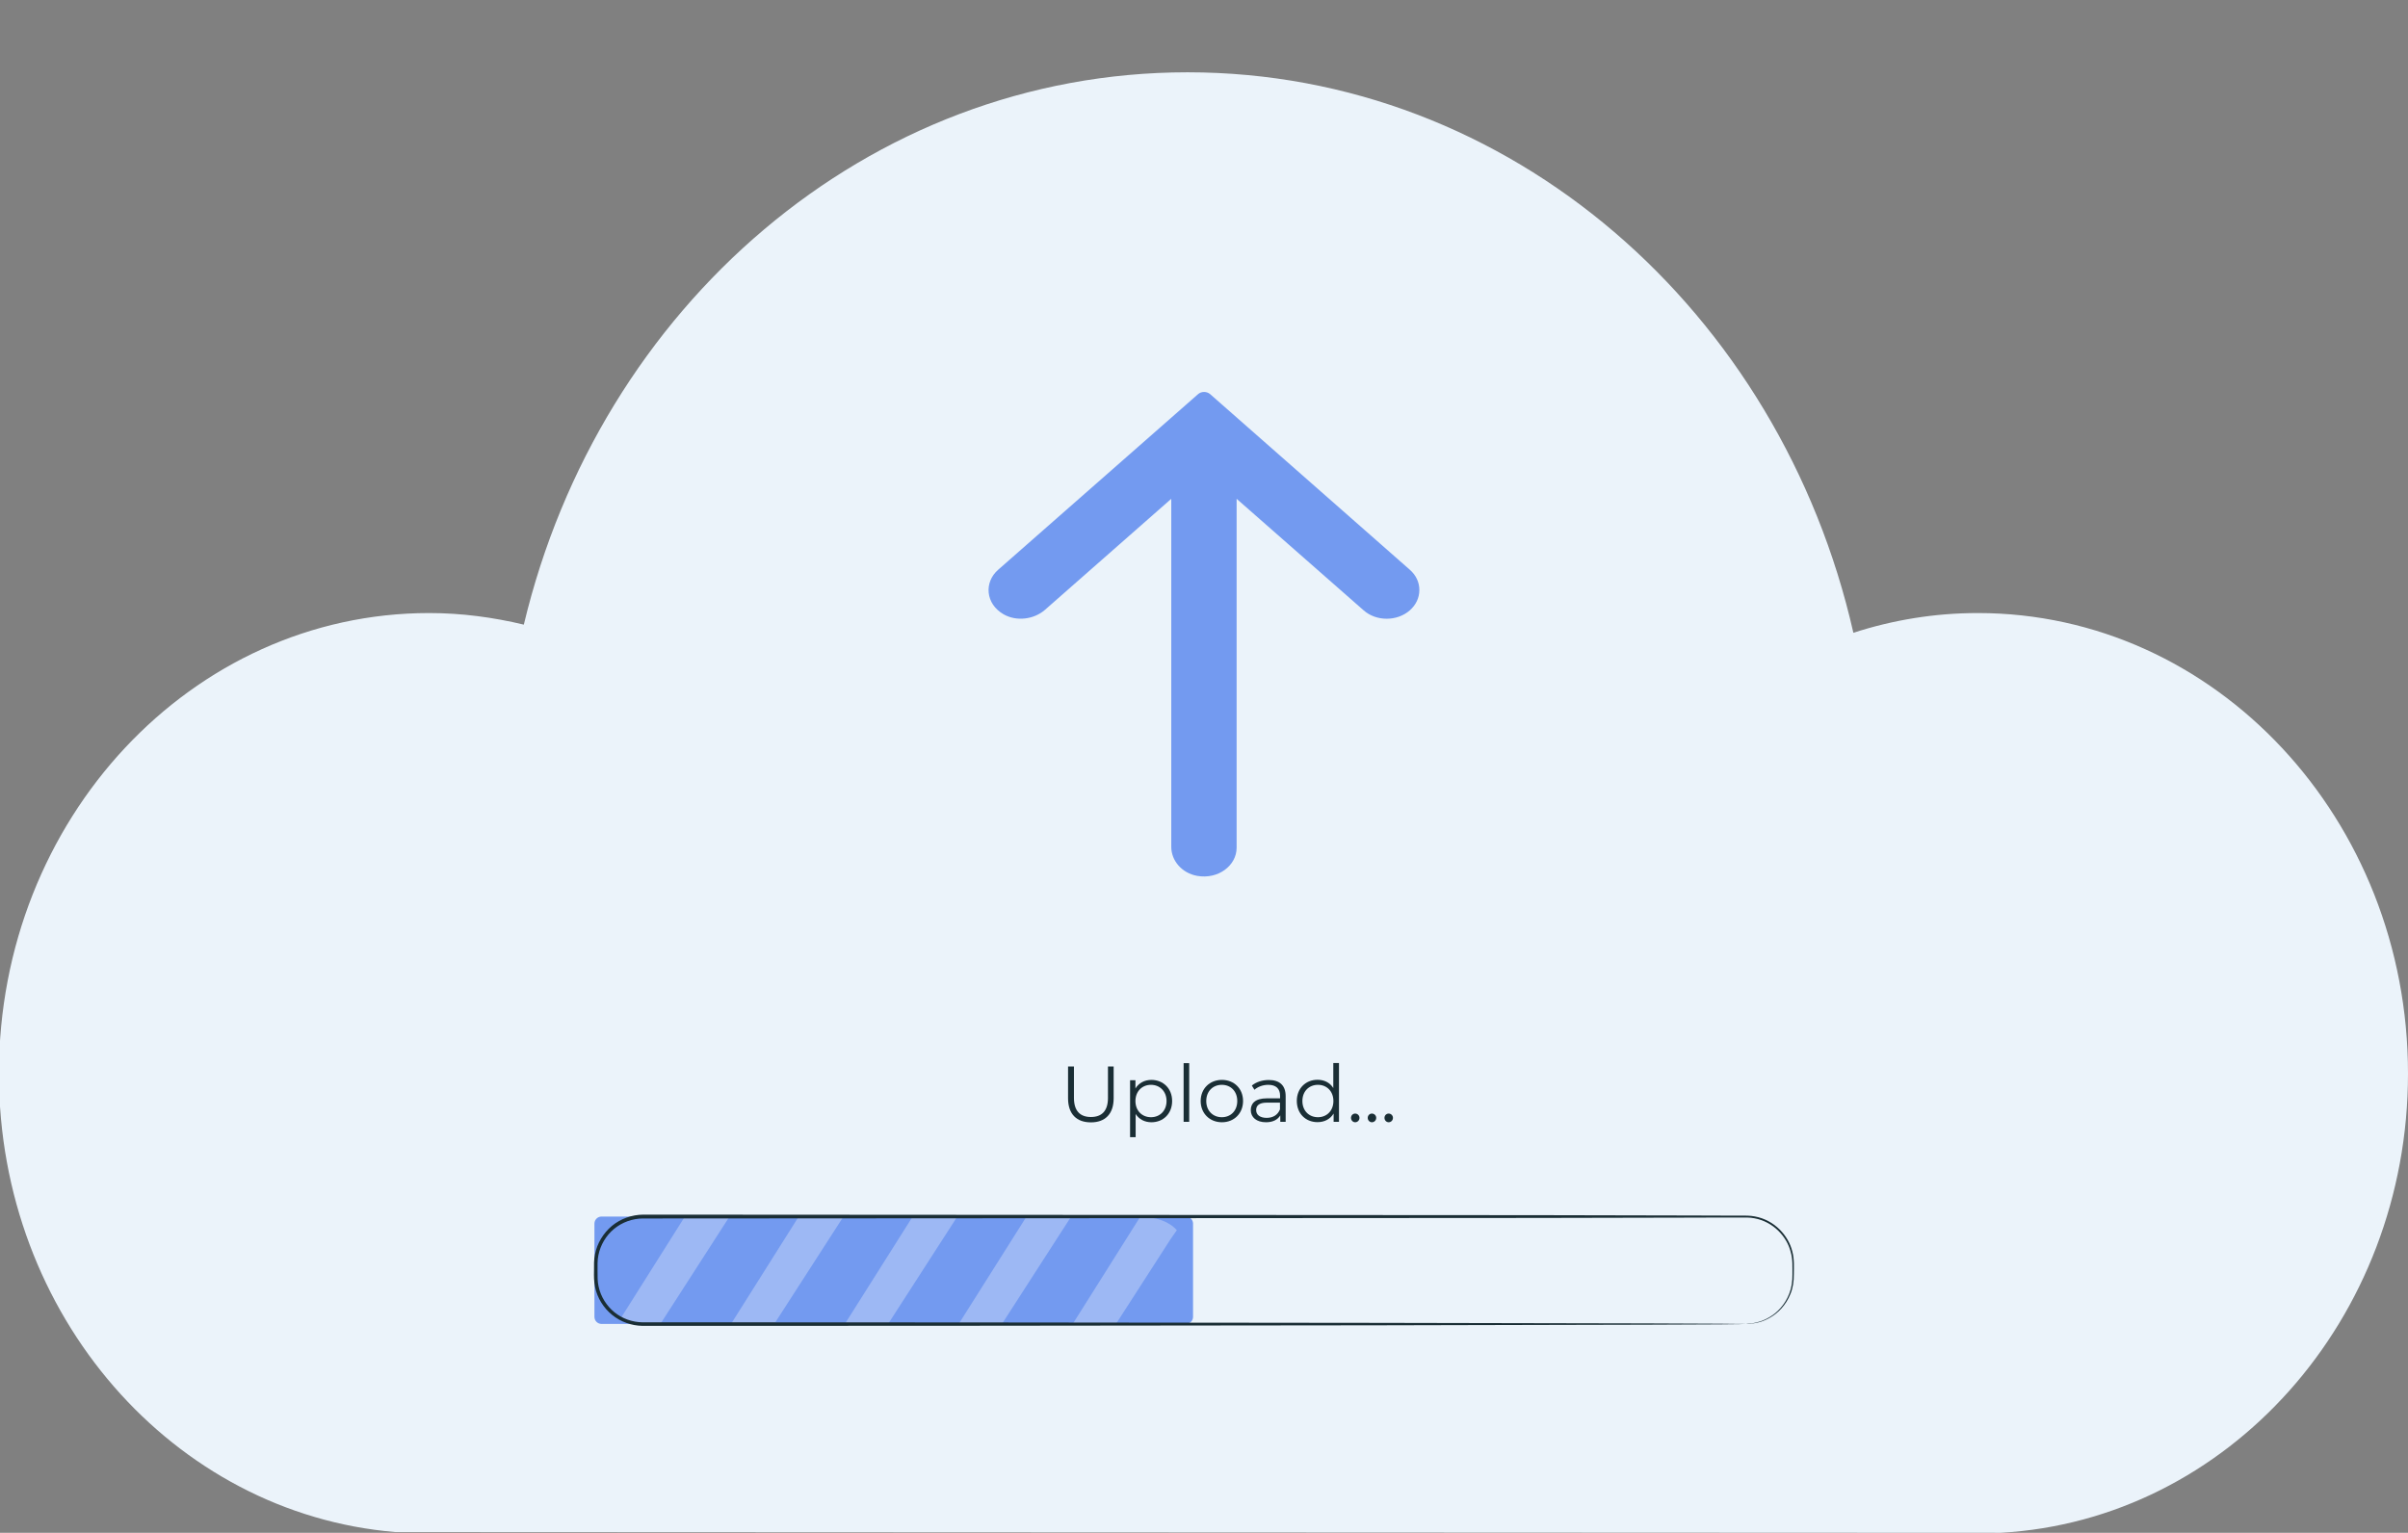 <?xml version="1.0" encoding="utf-8"?>
<!-- Generator: Adobe Illustrator 26.0.2, SVG Export Plug-In . SVG Version: 6.00 Build 0)  -->
<svg version="1.1" id="Layer_1" xmlns="http://www.w3.org/2000/svg" xmlns:xlink="http://www.w3.org/1999/xlink" x="0px" y="0px"
	 viewBox="0 0 2244.2 1428.9" style="enable-background:new 0 0 2244.2 1428.9;" xml:space="preserve">
<rect x="0" y="0" width="2244.2" height="1428.9" fill="#808080" stroke="none"/>
<style type="text/css">
	.st0{fill:#EBF3FA;}
	.st1{fill:#739AF0;}
	.st2{fill:#1A2E35;}
	.st3{opacity:0.3;}
	.st4{fill:#FFFFFF;}
</style>
<path class="st0" d="M1864.7,1428.9c211.4-12,379.5-198.8,379.5-428.1c0-237.1-179.5-429.3-400.9-429.3c-40.4,0-79.3,6.5-116,18.4
	c-68-299.7-319.6-522.5-620.5-522.5c-298.3,0-548.1,219.1-618.6,514.9c-28.4-6.8-57.9-10.8-88.2-10.8C178.5,571.5-1,763.7-1,1000.8
	c0,225.6,162.7,410.1,369.2,427.4L1864.7,1428.9z"/>
<path class="st1" d="M1314,531.2l-186.1-163.7c-3.2-2.8-8.3-2.8-11.4,0L930.2,531.2c-13.3,11.7-11.7,31.7,5,41.4
	c12.1,7,28.4,4.9,38.7-4.1L1091.6,465v324.5c0,12.8,9.8,24.4,24.1,27c19.6,3.5,36.8-9.6,36.8-26.2V465L1270.9,569
	c5.8,5.1,13.4,7.8,21.5,7.8c8.1,0,15.8-2.8,21.5-7.8c5.8-5.1,8.9-11.8,8.9-18.9C1322.9,543,1319.7,536.2,1314,531.2z"/>
<g>
	<g>
		<g>
			<path class="st2" d="M995.4,1023.8v-29.6h5.5v29.3c0,12.2,5.8,17.8,15.8,17.8c10.1,0,15.9-5.6,15.9-17.8v-29.3h5.3v29.6
				c0,14.8-8,22.5-21.2,22.5C1003.4,1046.3,995.4,1038.6,995.4,1023.8z"/>
		</g>
		<g>
			<path class="st2" d="M1092.4,1026.4c0,11.8-8.3,19.8-19.3,19.8c-6.2,0-11.5-2.7-14.7-7.7v21.6h-5.2V1007h5v7.7
				c3.2-5.2,8.6-8,15-8C1084.1,1006.8,1092.4,1014.7,1092.4,1026.4z M1087.2,1026.4c0-9-6.3-15.1-14.5-15.1
				c-8.3,0-14.5,6.1-14.5,15.1c0,9.1,6.2,15.1,14.5,15.1C1080.9,1041.5,1087.2,1035.5,1087.2,1026.4z"/>
		</g>
		<g>
			<path class="st2" d="M1103.1,991.1h5.2v54.7h-5.2V991.1z"/>
		</g>
		<g>
			<path class="st2" d="M1119,1026.4c0-11.5,8.4-19.7,19.8-19.7c11.4,0,19.7,8.2,19.7,19.7c0,11.5-8.3,19.8-19.7,19.8
				C1127.4,1046.2,1119,1037.9,1119,1026.4z M1153.1,1026.4c0-9.1-6.1-15.1-14.4-15.1c-8.3,0-14.5,6-14.5,15.1
				c0,9.1,6.2,15.1,14.5,15.1C1147,1041.5,1153.1,1035.5,1153.1,1026.4z"/>
		</g>
		<g>
			<path class="st2" d="M1198.2,1021.8v24h-5v-6c-2.4,4-6.9,6.4-13.3,6.4c-8.8,0-14.2-4.6-14.2-11.3c0-6,3.8-11,15-11h12.3v-2.4
				c0-6.6-3.8-10.2-11-10.2c-5,0-9.7,1.8-12.9,4.6l-2.4-3.9c3.9-3.3,9.7-5.2,15.8-5.2C1192.5,1006.8,1198.2,1011.8,1198.2,1021.8z
				 M1192.9,1034.2v-6.3h-12.2c-7.5,0-10,3-10,6.9c0,4.5,3.6,7.3,9.8,7.3C1186.5,1042.1,1190.9,1039.3,1192.9,1034.2z"/>
		</g>
		<g>
			<path class="st2" d="M1247.9,991.1v54.7h-5v-7.7c-3.2,5.2-8.5,8-15,8c-11.1,0-19.3-8-19.3-19.8c0-11.7,8.3-19.7,19.3-19.7
				c6.2,0,11.5,2.6,14.7,7.7v-23.3H1247.9z M1242.7,1026.4c0-9.1-6.2-15.1-14.4-15.1c-8.3,0-14.5,6-14.5,15.1
				c0,9.1,6.2,15.1,14.5,15.1C1236.5,1041.5,1242.7,1035.5,1242.7,1026.4z"/>
		</g>
		<g>
			<path class="st2" d="M1259.1,1042.1c0-2.3,1.8-4,3.9-4c2.1,0,4,1.7,4,4s-1.8,4.1-4,4.1
				C1260.9,1046.2,1259.1,1044.4,1259.1,1042.1z"/>
		</g>
		<g>
			<path class="st2" d="M1274.7,1042.1c0-2.3,1.8-4,3.9-4c2.1,0,4,1.7,4,4s-1.8,4.1-4,4.1
				C1276.5,1046.2,1274.7,1044.4,1274.7,1042.1z"/>
		</g>
		<g>
			<path class="st2" d="M1290.3,1042.1c0-2.3,1.8-4,3.9-4c2.1,0,4,1.7,4,4s-1.8,4.1-4,4.1
				C1292.1,1046.2,1290.3,1044.4,1290.3,1042.1z"/>
		</g>
	</g>
	<g>
		<g>
			<g>
				<g>
					<path class="st0" d="M1663.2,1234.2H560.6c-3.7,0-6.6-3-6.6-6.6v-86.9c0-3.7,3-6.6,6.6-6.6h1102.6c3.7,0,6.6,3,6.6,6.6v86.9
						C1669.8,1231.3,1666.9,1234.2,1663.2,1234.2z"/>
				</g>
			</g>
			<g>
				<g>
					<path class="st1" d="M1105.3,1234.2H560.6c-3.7,0-6.6-3-6.6-6.6v-86.9c0-3.7,3-6.6,6.6-6.6h544.7c3.7,0,6.6,3,6.6,6.6v86.9
						C1111.9,1231.3,1108.9,1234.2,1105.3,1234.2z"/>
				</g>
			</g>
			<g class="st3">
				<g>
					<path class="st4" d="M638.3,1134.1l-59.4,94.2l9.3,4.2c2.6,1.2,5.5,1.8,8.3,1.8h18.9l64.5-100.2H638.3z"/>
				</g>
			</g>
			<g class="st3">
				<g>
					<polygon class="st4" points="744.4,1134.1 681.3,1234.2 721.6,1234.2 786.1,1134.1 					"/>
				</g>
			</g>
			<g class="st3">
				<g>
					<polygon class="st4" points="850.6,1134.1 787.4,1234.2 827.7,1234.2 892.2,1134.1 					"/>
				</g>
			</g>
			<g class="st3">
				<g>
					<polygon class="st4" points="956.7,1134.1 893.5,1234.2 933.8,1234.2 998.3,1134.1 					"/>
				</g>
			</g>
			<g class="st3">
				<g>
					<path class="st4" d="M1062.8,1134.1l-63.1,100.2h40.3l50.8-78.9l6-8.6C1089,1138.2,1077.1,1134.7,1062.8,1134.1z"/>
				</g>
			</g>
		</g>
		<g>
			<g>
				<g>
					<path class="st2" d="M1627.1,1234.2c0-0.1,2.1-0.1,6-0.6c3.9-0.6,9.9-1.9,16.5-6c6.6-3.9,13.9-11.1,18-21.7
						c2.1-5.3,3-11.4,2.9-18c-0.1-6.6,0.5-13.7-1.6-20.8c-3.5-14.1-16.1-28.2-33.9-31.4c-4.4-0.9-8.9-0.7-13.7-0.7
						c-4.7,0-9.6,0-14.5,0c-9.8,0-20.1,0-30.6,0.1c-42.4,0.1-90.6,0.2-143.9,0.3c-213.3,0.1-507.8,0.3-833,0.5
						c-9.8,0-19.5,3.5-27,9.7c-7.5,6.2-12.7,15-14.6,24.5c-1,4.7-0.8,9.6-0.8,14.7c0,5.1-0.1,9.9,1,14.6c2,9.4,7.4,17.9,14.7,23.9
						c7.4,6,16.8,9.3,26.3,9.4c9.8,0,19.6,0,29.4,0c19.5,0,38.8,0,58,0c76.7,0,150.7,0.1,221.2,0.1c140.9,0.1,267.9,0.3,374.5,0.4
						c106.5,0.2,192.8,0.4,252.5,0.5c29.7,0.1,52.9,0.3,68.6,0.3c7.8,0.1,13.7,0.1,17.9,0.2
						C1625.1,1234.1,1627.1,1234.2,1627.1,1234.2s-2.1,0.1-6.1,0.2c-4.1,0-10.1,0.1-17.9,0.2c-15.8,0.1-38.9,0.2-68.6,0.3
						c-59.7,0.1-145.9,0.3-252.5,0.6c-106.6,0.1-233.6,0.2-374.5,0.4c-70.5,0-144.5,0.1-221.2,0.1c-19.2,0-38.5,0-58,0
						c-9.8,0-19.6,0-29.4,0c-10.2-0.1-20.4-3.7-28.4-10.2c-8-6.5-13.8-15.7-15.9-25.9c-1.1-5.1-1.1-10.4-1-15.3
						c0-4.9-0.2-10.2,0.9-15.3c2-10.2,7.7-19.7,15.8-26.5c8.1-6.7,18.6-10.4,29.2-10.5c325.3,0.2,619.8,0.4,833,0.5
						c53.3,0.1,101.5,0.2,143.9,0.3c10.6,0,20.8,0,30.6,0.1c4.9,0,9.7,0,14.5,0c4.7,0,9.5-0.1,14,0.8c18.5,3.4,31.4,18.1,34.9,32.7
						c2,7.4,1.4,14.6,1.4,21.1c0.1,6.6-0.9,13-3.1,18.3c-4.3,10.8-11.8,18-18.6,21.9c-6.8,4.1-12.9,5.4-16.9,5.8
						C1629.2,1234.4,1627.1,1234.2,1627.1,1234.2z"/>
				</g>
			</g>
		</g>
	</g>
</g>
</svg>
